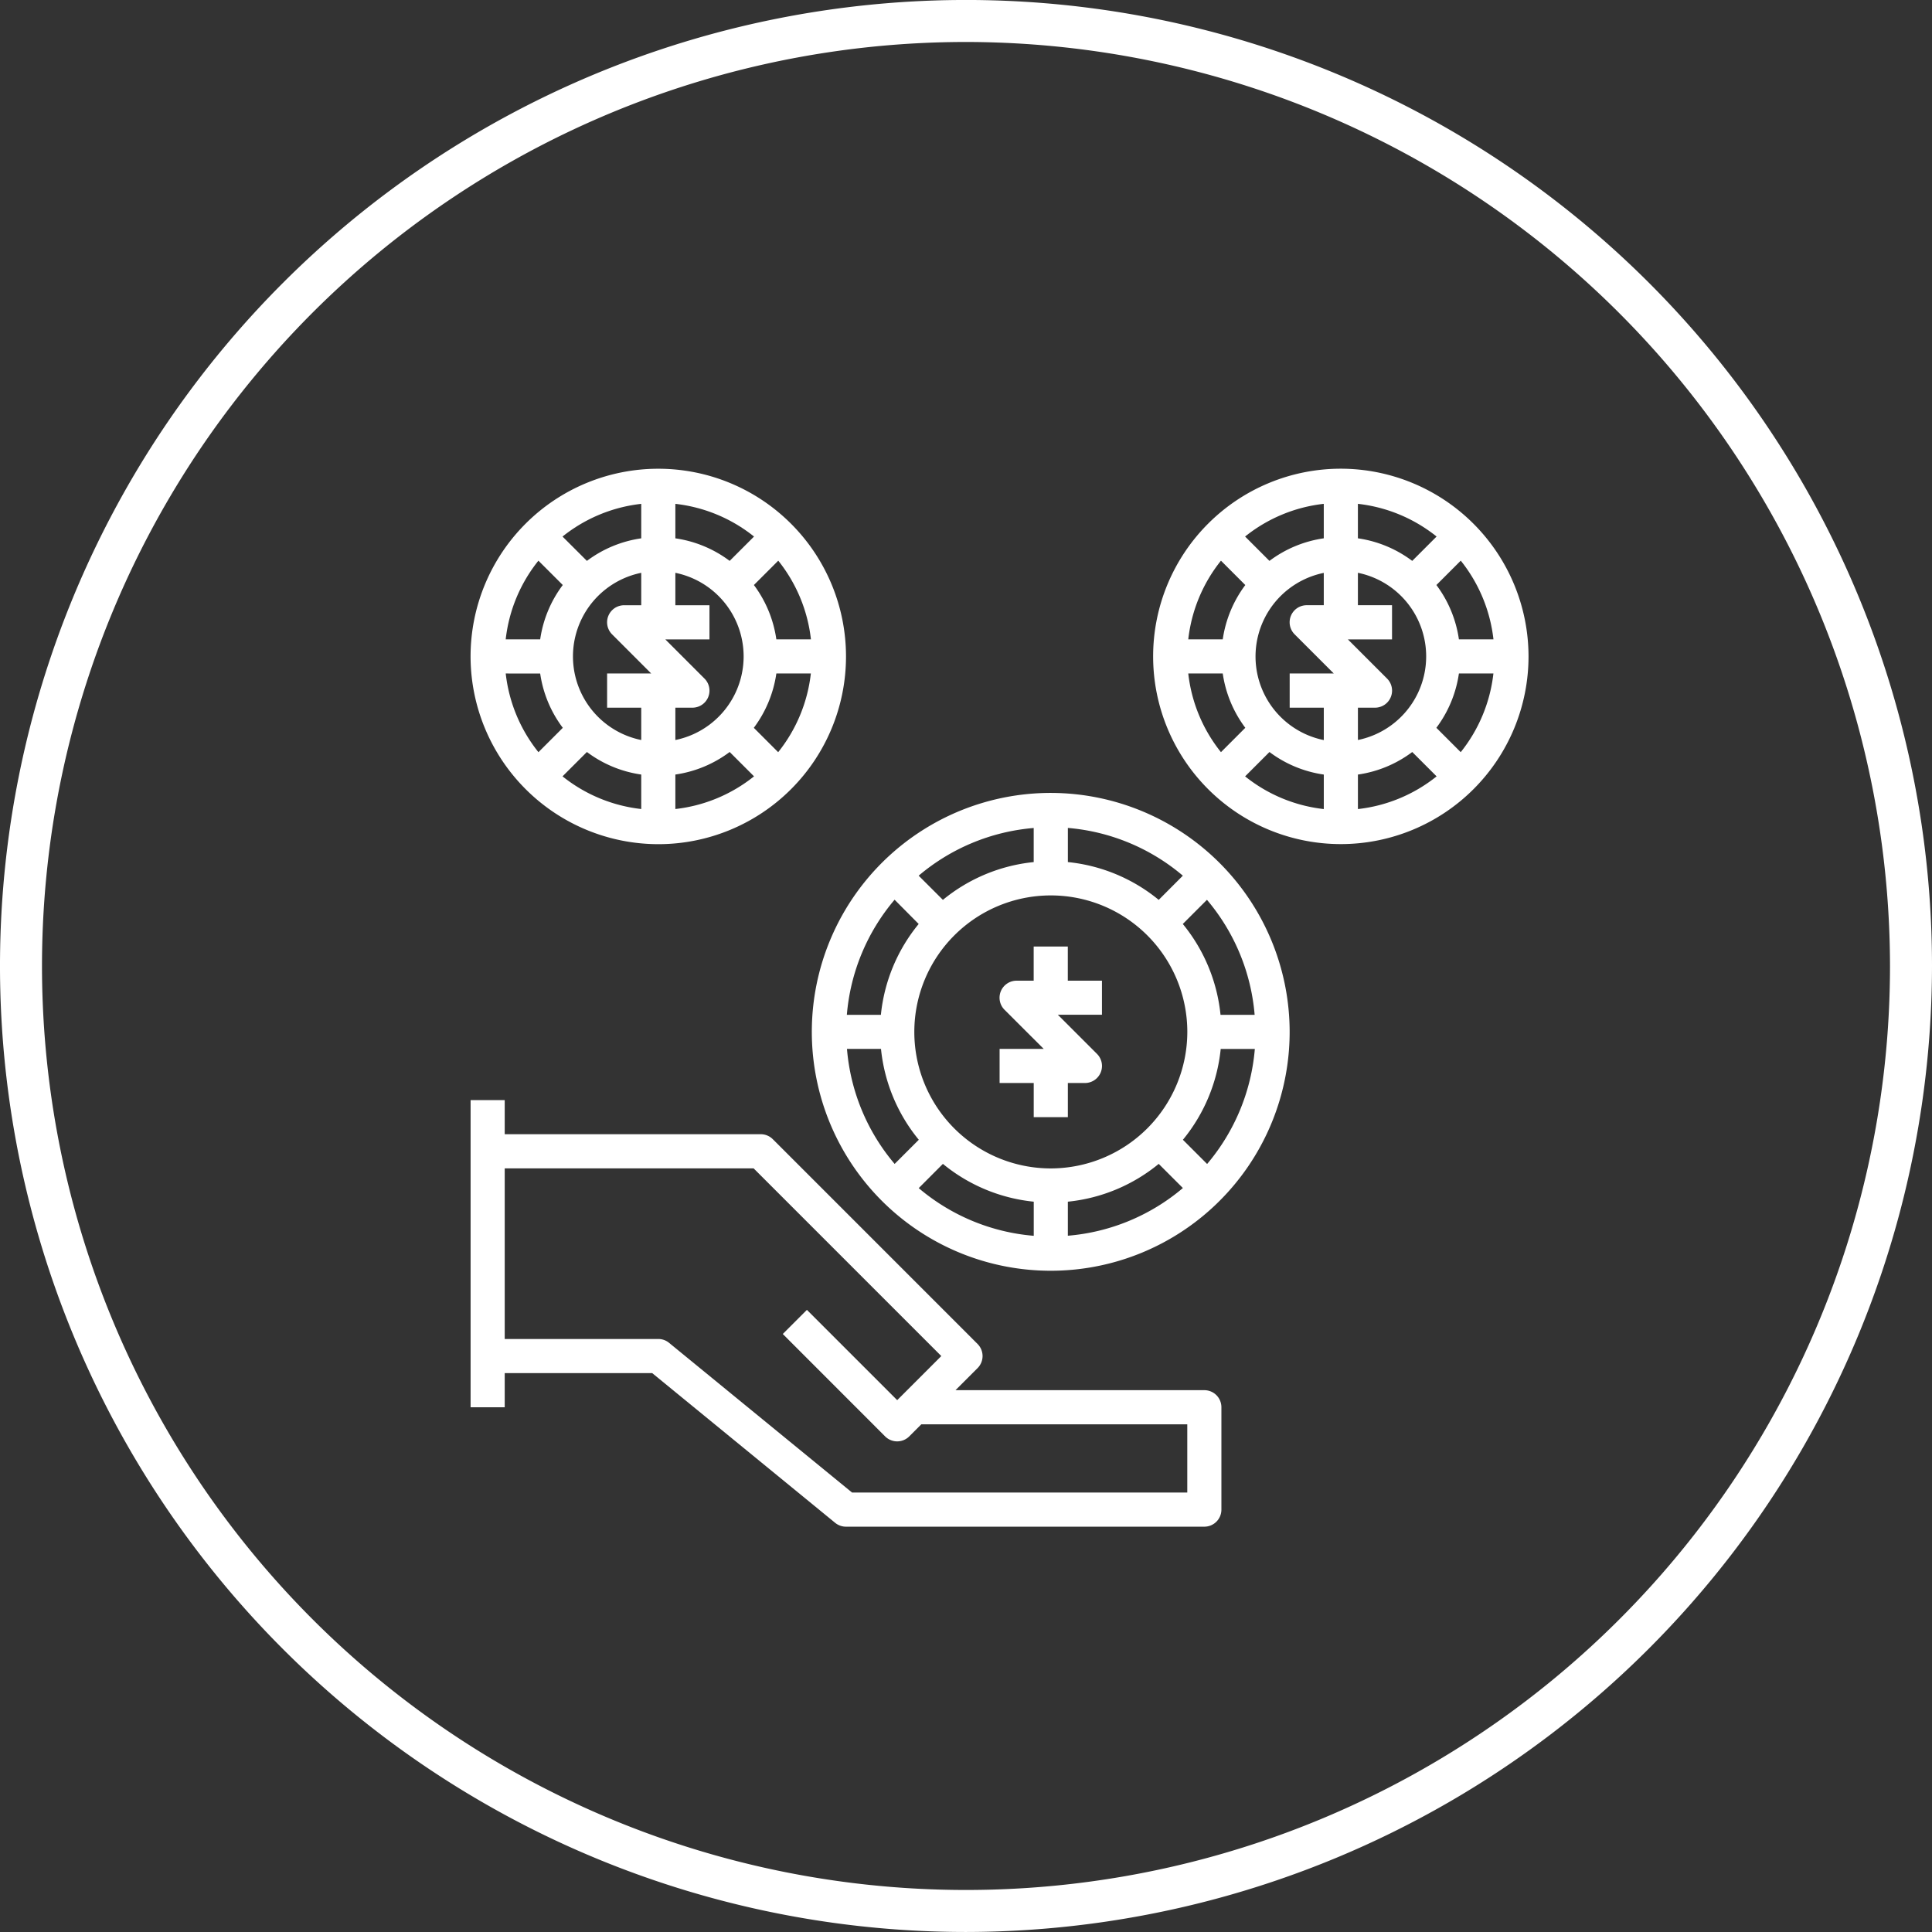 <svg xmlns="http://www.w3.org/2000/svg" xmlns:xlink="http://www.w3.org/1999/xlink" width="92" height="92" viewBox="0 0 92 92">
  <rect x="0" y="0" width="92" height="92" fill="#333333" stroke="none"/>
  <defs>
    <clipPath id="clip-path">
      <rect id="Rectangle_52" data-name="Rectangle 52" width="92" height="91.999" transform="translate(0 0.001)" fill="none"/>
    </clipPath>
    <clipPath id="clip-path-2">
      <rect id="Rectangle_53" data-name="Rectangle 53" width="92" height="92" transform="translate(0 0.001)" fill="none"/>
    </clipPath>
  </defs>
  <g id="Group_138" data-name="Group 138" transform="translate(0 -0.001)">
    <g id="Group_135" data-name="Group 135">
      <g id="Group_134" data-name="Group 134" clip-path="url(#clip-path)">
        <path id="Path_132" data-name="Path 132" d="M46,92A46,46,0,1,1,92,46,46.053,46.053,0,0,1,46,92M46,2A44,44,0,1,0,90,46,44.049,44.049,0,0,0,46,2" fill="#fff"/>
      </g>
    </g>
    <g id="Group_137" data-name="Group 137">
      <g id="Group_136" data-name="Group 136" clip-path="url(#clip-path-2)">
        <path id="Path_133" data-name="Path 133" d="M57.349,66.2H45.5l1.051-1.051a.813.813,0,0,0,0-1.149L36.8,54.249a.812.812,0,0,0-.574-.238H24.034V52.386H22.409V67.013h1.625V65.387h7.023l8.713,7.13a.815.815,0,0,0,.515.183H57.349a.812.812,0,0,0,.813-.812V67.013a.812.812,0,0,0-.813-.813m-.812,4.875H40.575l-8.714-7.129a.807.807,0,0,0-.514-.184H24.034V55.637H35.886l8.938,8.938-2.1,2.1-4.3-4.3-1.149,1.149L42.148,68.4a.814.814,0,0,0,1.15,0l.574-.574H56.537Z" fill="#fff"/>
        <path id="Path_134" data-name="Path 134" d="M50.036,37.759A11.377,11.377,0,1,0,61.412,49.135,11.389,11.389,0,0,0,50.036,37.759M58.12,48.323A8.1,8.1,0,0,0,56.324,44l1.15-1.151a9.707,9.707,0,0,1,2.271,5.478H58.12ZM44.9,55.424a8.093,8.093,0,0,0,4.326,1.8v1.625a9.7,9.7,0,0,1-5.477-2.271Zm5.951,1.8a8.093,8.093,0,0,0,4.326-1.8l1.151,1.15a9.7,9.7,0,0,1-5.478,2.271V57.22Zm-.812-1.584a6.5,6.5,0,1,1,6.5-6.5,6.509,6.509,0,0,1-6.5,6.5m5.138-12.788a8.094,8.094,0,0,0-4.326-1.8V39.426A9.71,9.71,0,0,1,56.326,41.7Zm-5.951-1.8a8.094,8.094,0,0,0-4.326,1.8L43.746,41.7a9.707,9.707,0,0,1,5.478-2.271v1.625ZM42.6,42.845,43.747,44a8.081,8.081,0,0,0-1.8,4.326H40.326a9.709,9.709,0,0,1,2.27-5.477m-2.269,7.1h1.625a8.09,8.09,0,0,0,1.8,4.327l-1.15,1.15a9.689,9.689,0,0,1-2.27-5.477m17.148,5.478-1.151-1.151a8.086,8.086,0,0,0,1.8-4.326h1.625a9.717,9.717,0,0,1-2.271,5.477" fill="#fff"/>
        <path id="Path_135" data-name="Path 135" d="M50.848,45.073H49.223V46.7H48.41a.812.812,0,0,0-.574,1.387L49.7,49.948H47.6v1.625h1.625V53.2h1.625V51.573h.812a.812.812,0,0,0,.575-1.387l-1.863-1.863h2.1V46.7H50.848Z" fill="#fff"/>
        <path id="Path_136" data-name="Path 136" d="M31.347,40.2a8.939,8.939,0,1,0-8.939-8.939A8.95,8.95,0,0,0,31.347,40.2m-5.624-8.126A5.642,5.642,0,0,0,26.8,34.659l-1.16,1.16a7.275,7.275,0,0,1-1.558-3.747Zm2.225,3.736a5.63,5.63,0,0,0,2.587,1.074v1.642a7.285,7.285,0,0,1-3.748-1.556Zm4.212,1.074a5.636,5.636,0,0,0,2.586-1.074l1.16,1.16a7.286,7.286,0,0,1-3.746,1.556Zm0-1.642V33.7h.812a.812.812,0,0,0,.574-1.387l-1.862-1.863h2.1V28.822H32.16V27.278a4.063,4.063,0,0,1,0,7.962m2.586-8.53a5.646,5.646,0,0,0-2.586-1.074V23.994a7.278,7.278,0,0,1,3.746,1.557Zm-4.211-1.074a5.641,5.641,0,0,0-2.587,1.074l-1.161-1.159a7.278,7.278,0,0,1,3.748-1.557Zm0,1.642v1.544h-.813a.812.812,0,0,0-.575,1.386l1.863,1.864h-2.1V33.7h1.625V35.24a4.063,4.063,0,0,1,0-7.962m6.521,8.541-1.16-1.16a5.67,5.67,0,0,0,1.073-2.587h1.643a7.3,7.3,0,0,1-1.556,3.747m1.556-5.372H36.969A5.659,5.659,0,0,0,35.9,27.859l1.16-1.159a7.29,7.29,0,0,1,1.556,3.747M25.639,26.7l1.16,1.159a5.641,5.641,0,0,0-1.076,2.588H24.081A7.268,7.268,0,0,1,25.639,26.7" fill="#fff"/>
        <path id="Path_137" data-name="Path 137" d="M63.849,22.32a8.938,8.938,0,1,0,8.938,8.938,8.949,8.949,0,0,0-8.938-8.938m7.266,8.126H69.472A5.646,5.646,0,0,0,68.4,27.859l1.16-1.16a7.29,7.29,0,0,1,1.557,3.747M67.249,26.71a5.651,5.651,0,0,0-2.587-1.075V23.993a7.278,7.278,0,0,1,3.747,1.557Zm-4.212-1.075A5.647,5.647,0,0,0,60.45,26.71l-1.16-1.16a7.275,7.275,0,0,1,3.747-1.557Zm0,1.642v1.544h-.813a.812.812,0,0,0-.574,1.387l1.863,1.863h-2.1V33.7h1.625v1.543a4.063,4.063,0,0,1,0-7.962m-2.587,8.53a5.635,5.635,0,0,0,2.587,1.074v1.643a7.275,7.275,0,0,1-3.747-1.557Zm4.212,1.074a5.639,5.639,0,0,0,2.587-1.074l1.16,1.16a7.278,7.278,0,0,1-3.747,1.557Zm0-1.642V33.7h.812a.812.812,0,0,0,.575-1.387l-1.863-1.863h2.1V28.821H64.662V27.277a4.063,4.063,0,0,1,0,7.962M58.141,26.7l1.159,1.16a5.667,5.667,0,0,0-1.074,2.587H56.584A7.282,7.282,0,0,1,58.141,26.7m-1.557,5.372h1.642A5.667,5.667,0,0,0,59.3,34.658l-1.159,1.16a7.278,7.278,0,0,1-1.557-3.747m12.974,3.747-1.16-1.16a5.656,5.656,0,0,0,1.074-2.587h1.643a7.287,7.287,0,0,1-1.557,3.747" fill="#fff"/>
      </g>
    </g>
  </g>
</svg>
